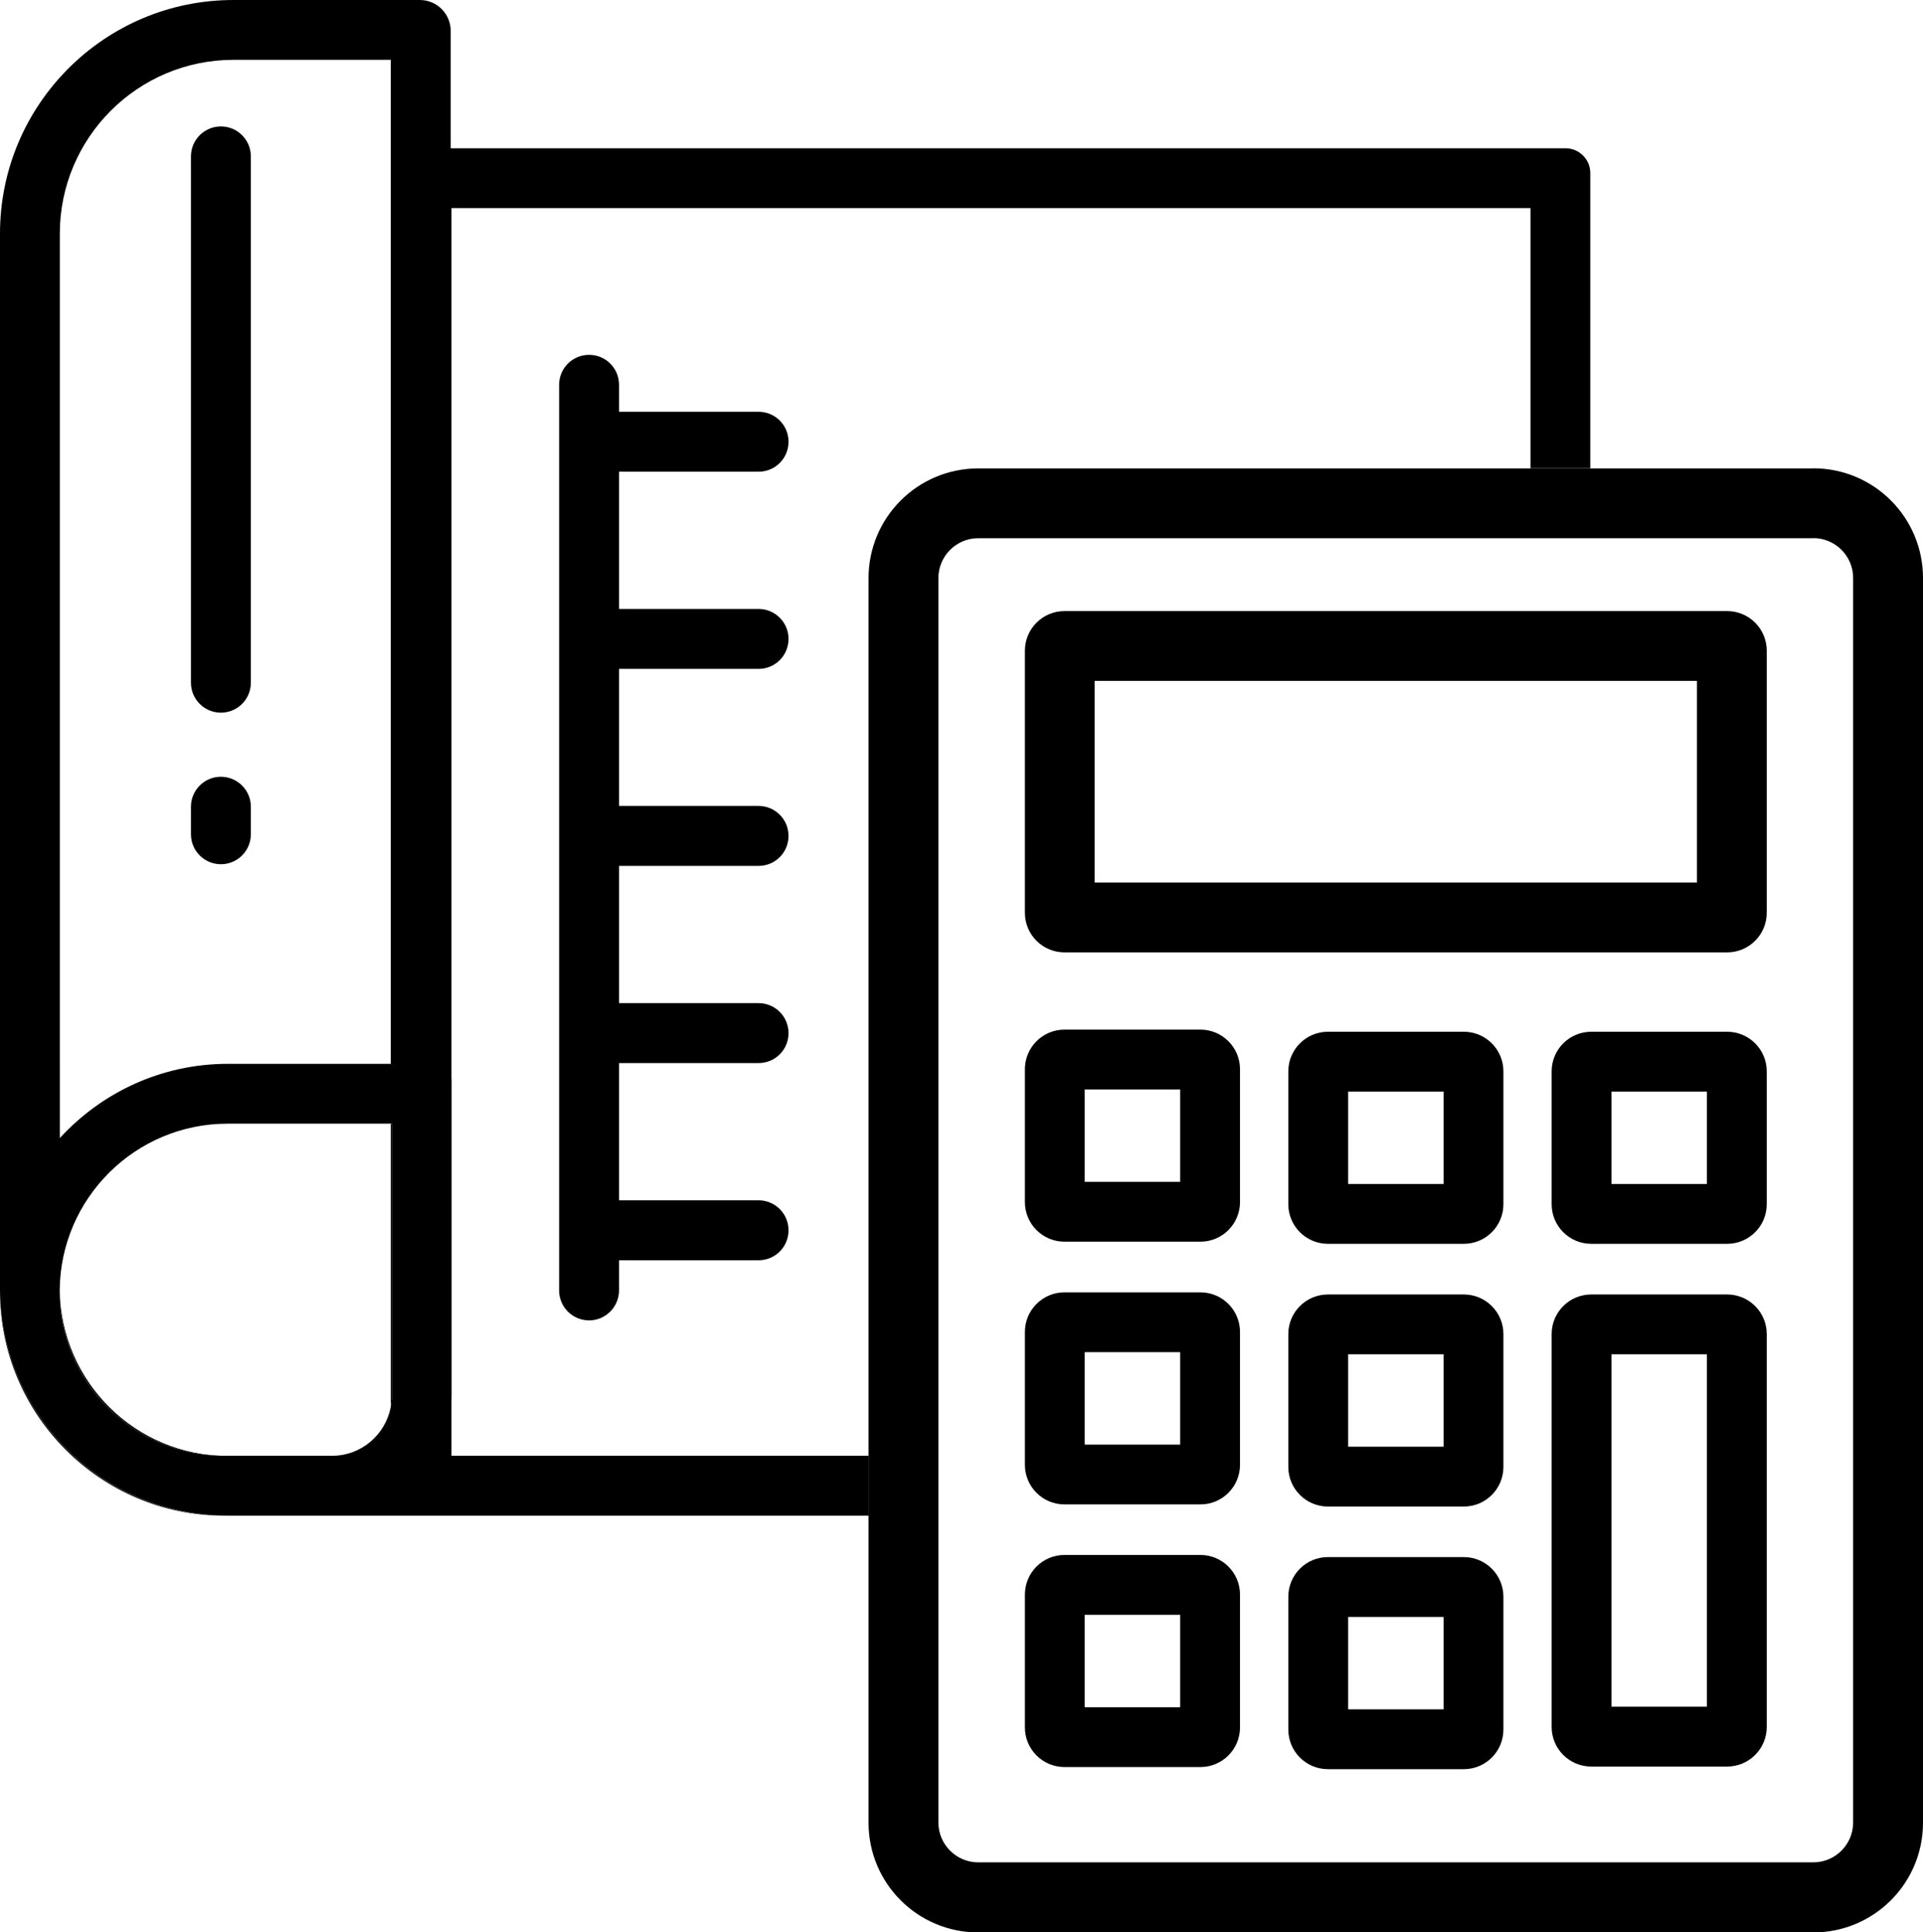<?xml version="1.0" encoding="UTF-8"?><svg id="Layer_2" xmlns="http://www.w3.org/2000/svg" viewBox="0 0 199 199.9"><defs><style>.cls-1{stroke-width:0px;}</style></defs><g id="Layer_7"><path class="cls-1" d="m187.65,55.67c2.27,0,4.12,1.85,4.12,4.12v128.76c0,2.27-1.85,4.12-4.12,4.12h-86.42c-2.27,0-4.12-1.85-4.12-4.12V59.8c0-2.27,1.85-4.12,4.12-4.12h86.42m0-7.22h-86.42c-6.27,0-11.35,5.08-11.35,11.35v128.76c0,6.27,5.08,11.35,11.35,11.35h86.42c6.27,0,11.35-5.08,11.35-11.35V59.8c0-6.27-5.08-11.35-11.35-11.35h0Z"/><path class="cls-1" d="m149.39,140.11v9.56h-9.88v-9.56h9.88m2.09-6.19h-14.06c-2.27,0-4.1,1.84-4.1,4.1v13.74c0,2.27,1.84,4.1,4.1,4.1h14.06c2.27,0,4.1-1.84,4.1-4.1v-13.74c0-2.27-1.84-4.1-4.1-4.1h0Z"/><path class="cls-1" d="m176.64,140.11v36.46h-9.88v-36.46h9.88m2.09-6.19h-14.06c-2.27,0-4.1,1.84-4.1,4.1v40.64c0,2.27,1.84,4.1,4.1,4.1h14.06c2.27,0,4.1-1.84,4.1-4.1v-40.64c0-2.27-1.84-4.1-4.1-4.1h0Z"/><path class="cls-1" d="m149.39,167.28v9.56h-9.88v-9.56h9.88m2.09-6.19h-14.06c-2.27,0-4.1,1.84-4.1,4.1v13.74c0,2.27,1.84,4.1,4.1,4.1h14.06c2.27,0,4.1-1.84,4.1-4.1v-13.74c0-2.27-1.84-4.1-4.1-4.1h0Z"/><path class="cls-1" d="m122.13,139.89v9.56h-9.88v-9.56h9.88m2.09-6.19h-14.06c-2.27,0-4.1,1.84-4.1,4.1v13.74c0,2.27,1.84,4.1,4.1,4.1h14.06c2.27,0,4.1-1.84,4.1-4.1v-13.74c0-2.27-1.84-4.1-4.1-4.1h0Z"/><path class="cls-1" d="m122.13,167.06v9.56h-9.88v-9.56h9.88m2.09-6.19h-14.06c-2.27,0-4.1,1.84-4.1,4.1v13.74c0,2.27,1.84,4.1,4.1,4.1h14.06c2.27,0,4.1-1.84,4.1-4.1v-13.74c0-2.27-1.84-4.1-4.1-4.1h0Z"/><path class="cls-1" d="m122.13,112.71v9.56h-9.88v-9.56h9.88m2.09-6.19h-14.06c-2.27,0-4.1,1.84-4.1,4.1v13.74c0,2.27,1.84,4.1,4.1,4.1h14.06c2.27,0,4.1-1.84,4.1-4.1v-13.74c0-2.27-1.84-4.1-4.1-4.1h0Z"/><path class="cls-1" d="m149.39,112.93v9.56h-9.88v-9.56h9.88m2.09-6.19h-14.06c-2.27,0-4.1,1.84-4.1,4.1v13.74c0,2.27,1.84,4.1,4.1,4.1h14.06c2.27,0,4.1-1.84,4.1-4.1v-13.74c0-2.27-1.84-4.1-4.1-4.1h0Z"/><path class="cls-1" d="m176.64,112.93v9.56h-9.88v-9.56h9.88m2.09-6.19h-14.06c-2.27,0-4.1,1.84-4.1,4.1v13.74c0,2.27,1.84,4.1,4.1,4.1h14.06c2.27,0,4.1-1.84,4.1-4.1v-13.74c0-2.27-1.84-4.1-4.1-4.1h0Z"/><path class="cls-1" d="m175.61,70.44v20.86h-62.33v-20.86h62.33m3.12-7.22h-68.57c-2.27,0-4.1,1.84-4.1,4.1v27.11c0,2.27,1.84,4.1,4.1,4.1h68.57c2.27,0,4.1-1.84,4.1-4.1v-27.11c0-2.27-1.84-4.1-4.1-4.1h0Z"/><path class="cls-1" d="m6.19,133.46v.17c0,9.36,7.62,16.99,16.99,16.99h.33c-9.49,0-17.22-7.68-17.32-17.15Zm34.25-17.2v29.28c.07-.36.1-.73.1-1.11v-28.16h-.1Z"/><path class="cls-1" d="m89.89,150.61h-43.17V21.53h111.66v26.92h6.19v-30.55c0-1.41-1.15-2.56-2.56-2.56H46.64V3.19c0-1.75-1.42-3.19-3.19-3.19h-19.29C10.82,0,0,10.83,0,24.17v109.29c.09,12.91,10.58,23.34,23.51,23.34h66.38v-6.19ZM6.19,24.17C6.19,14.25,14.25,6.19,24.16,6.19h16.28v103.87h-16.88c-6.86,0-13.05,2.97-17.37,7.68V24.17Zm34.35,120.25c0,.38-.03.75-.1,1.11-.53,2.89-3.05,5.08-6.09,5.08h-11.18c-9.37,0-16.99-7.63-16.99-16.99v-.17c.09-9.5,7.84-17.2,17.37-17.2h16.99v28.16Z"/><path class="cls-1" d="m22.86,73.73c-1.71,0-3.1-1.39-3.1-3.1V16.18c0-1.71,1.39-3.1,3.1-3.1s3.1,1.39,3.1,3.1v54.45c0,1.71-1.39,3.1-3.1,3.1Z"/><path class="cls-1" d="m64.06,69.18v14.2h14.44c1.71,0,3.1,1.38,3.1,3.1s-1.38,3.1-3.1,3.1h-14.44v14.2h14.44c1.71,0,3.1,1.38,3.1,3.1s-1.38,3.1-3.1,3.1h-14.44v14.2h14.44c1.71,0,3.1,1.38,3.1,3.1s-1.38,3.1-3.1,3.1h-14.44v3.12c0,1.71-1.39,3.1-3.1,3.1s-3.1-1.38-3.1-3.1V39.81c0-1.71,1.38-3.1,3.1-3.1s3.1,1.38,3.1,3.1v2.79h14.44c1.71,0,3.1,1.38,3.1,3.1s-1.38,3.1-3.1,3.1h-14.44v14.2h14.44c1.71,0,3.1,1.38,3.1,3.1s-1.38,3.1-3.1,3.1h-14.44Z"/><path class="cls-1" d="m22.86,89.41c-1.71,0-3.1-1.39-3.1-3.1v-2.85c0-1.71,1.39-3.1,3.1-3.1s3.1,1.39,3.1,3.1v2.85c0,1.71-1.39,3.1-3.1,3.1Z"/><path class="cls-1" d="m0,133.46v.17c0,6.37,2.61,12.17,6.81,16.37,4.2,4.2,10,6.81,16.37,6.81h.33c-12.93,0-23.42-10.43-23.51-23.34Zm46.72-21.96v33.56c.01-.22.02-.42.02-.64v-32.7c0-.07,0-.14-.02-.22Z"/></g></svg>